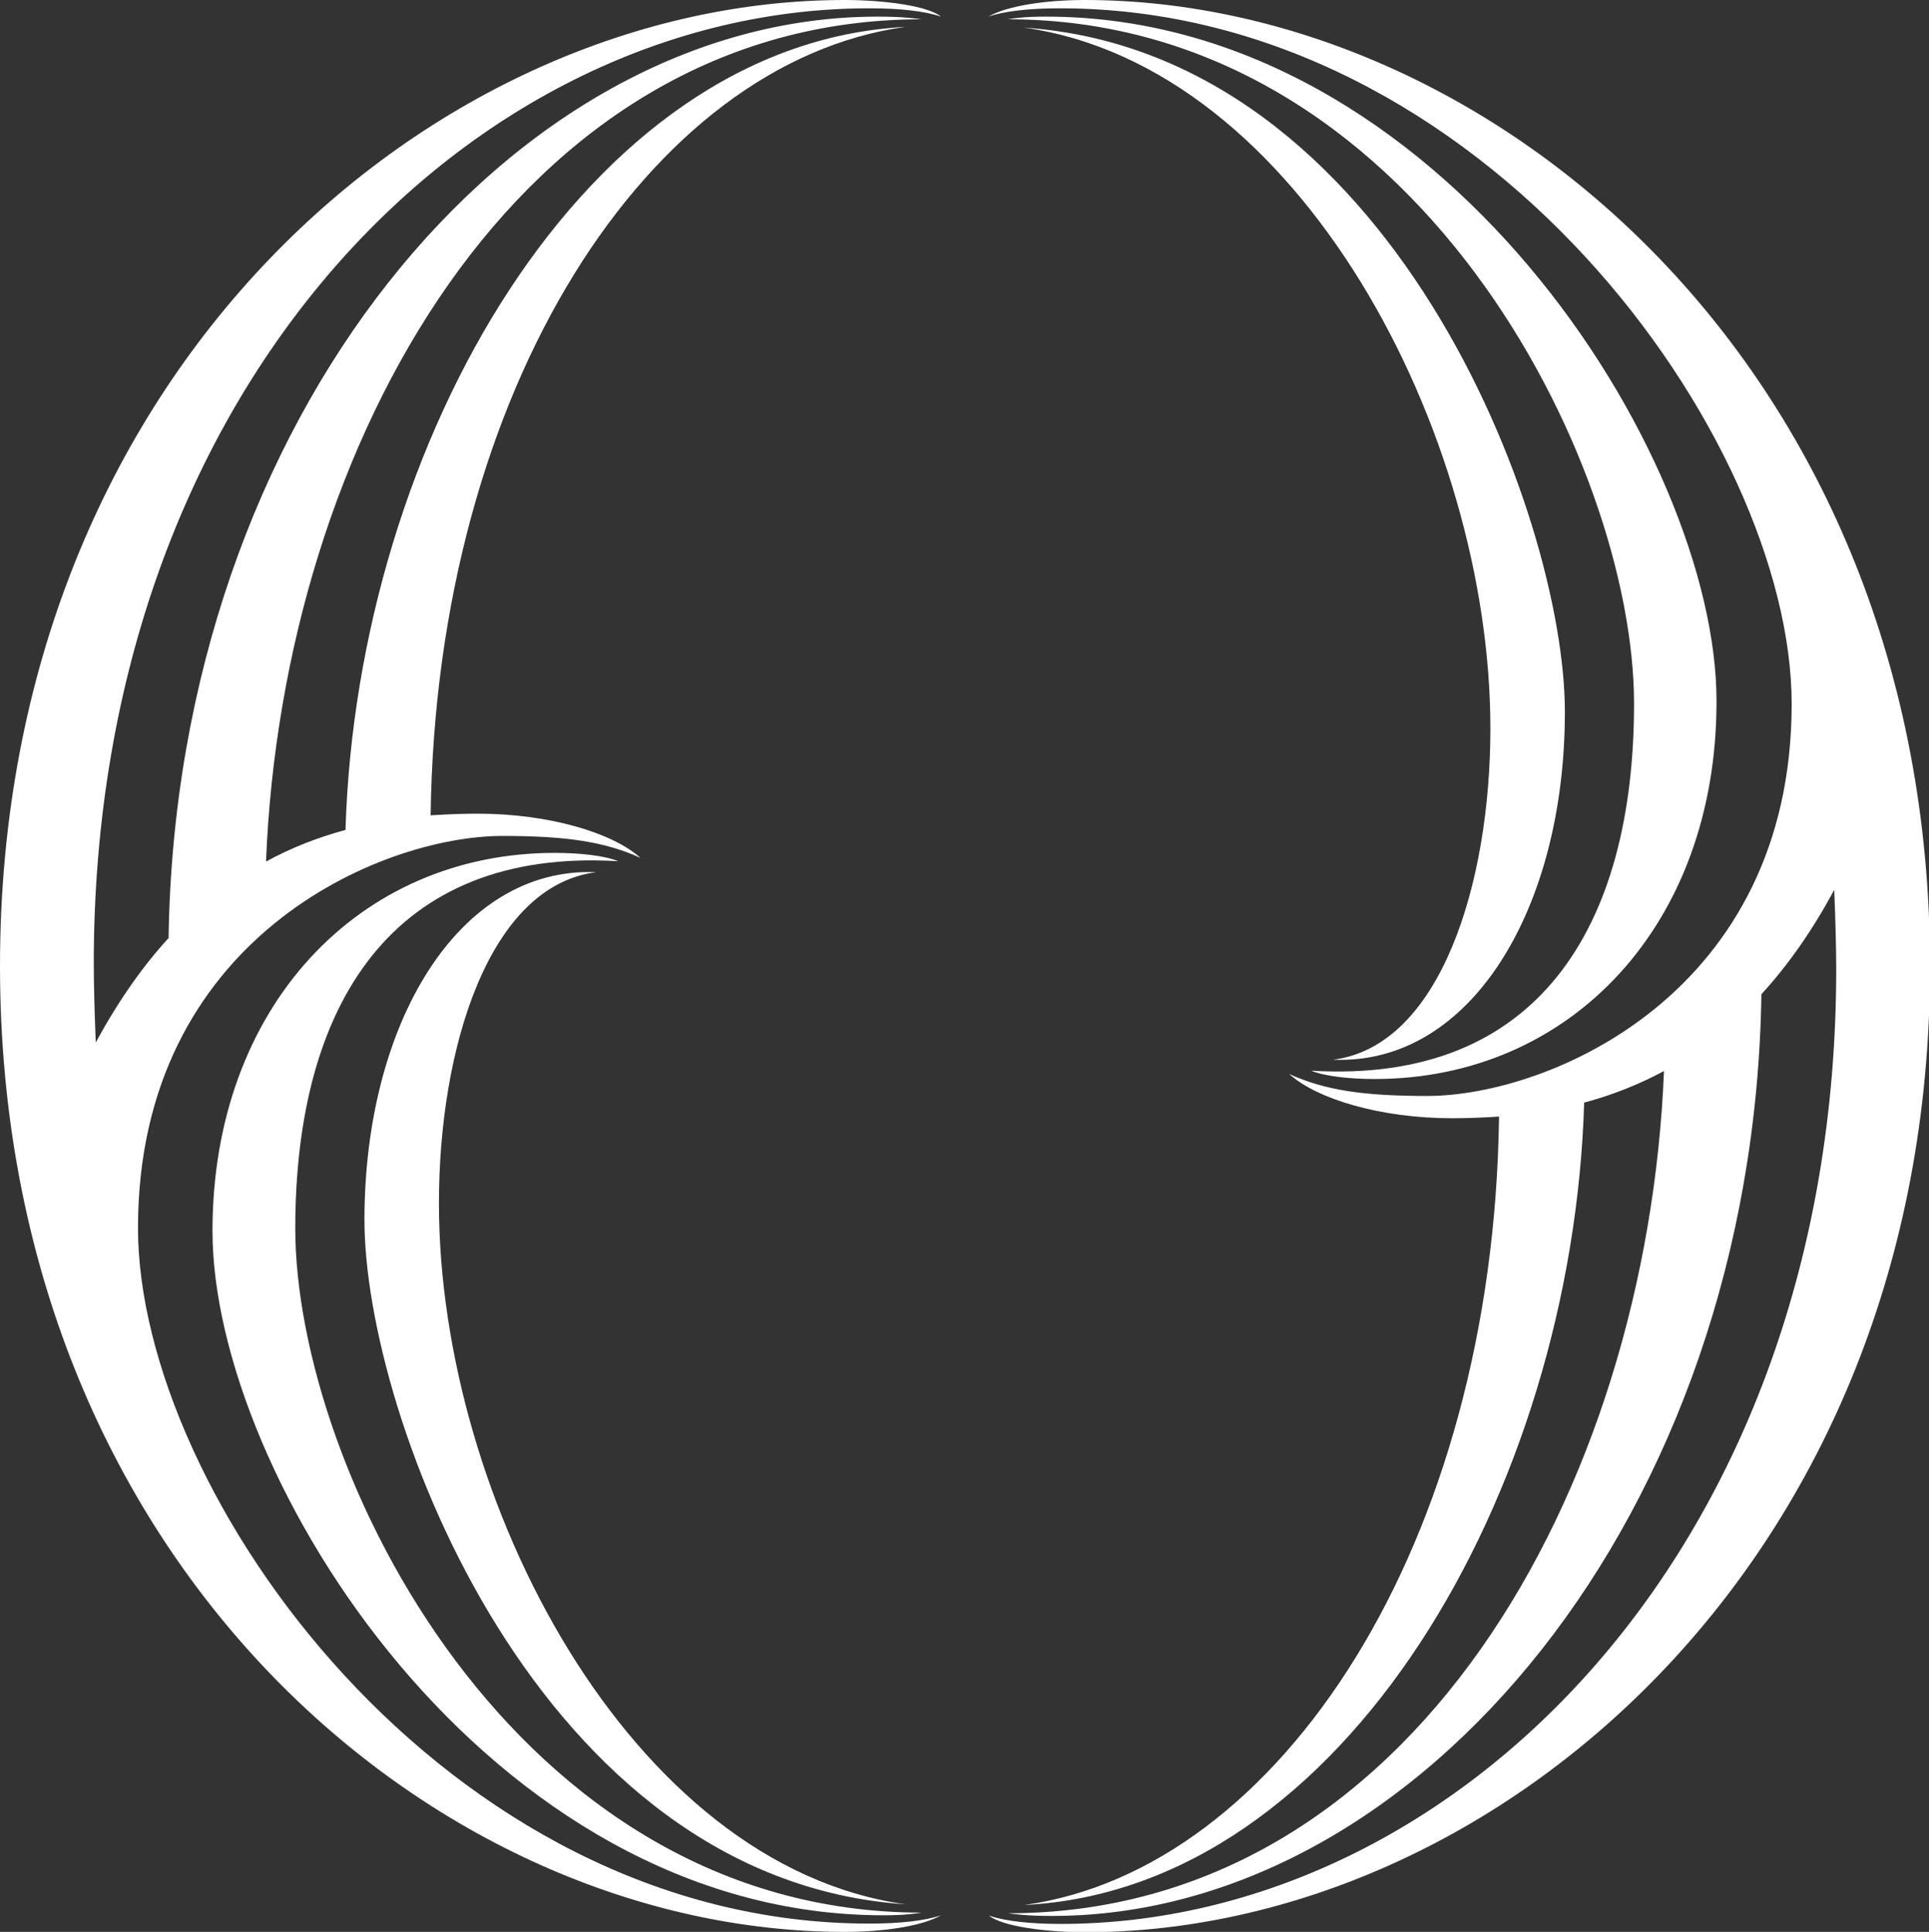 <svg xmlns="http://www.w3.org/2000/svg" viewBox="0 0 580.1 581" fill="white">
    <rect x="0" y="0" width="580.1" height="581" fill="#333333" stroke="none"/>
    <path d="M179.3,262.3c-41.5-1.7-69.7,45.6-69.7,104.6s52.3,198.4,162.7,205.8c-83-11.6-140.3-122-140.3-210.8C132,315.4,146.9,266.4,179.3,262.3L179.3,262.3z" />
    <path d="M63.9,370.2c0,73.9,83,205.8,201.7,205.8c2.5,0,6.6,0,11.6-0.8c-122.8,0-188.4-133.6-188.4-205.8c0-67.2,29.1-114.5,97.1-110.4c-4.1-1.7-11.6-2.5-19.1-2.5C107.9,256.5,63.9,302.9,63.9,370.2L63.9,370.2z" />
    <path d="M261.4,2.5c9.1,0,16.6,0.8,21.6,2.5c-4.1-3.3-17.4-5-29-5C131.1,0,0,111.2,0,290.5S131.1,581,254,581c11.6,0,23.2-1.7,29-5c-5,1.7-12.5,2.5-21.6,2.5C133.6,578.5,41.5,449,41.5,369.3c0-87.1,73-117.9,109.6-117.9c19.1,0,30.7,1.7,41.5,6.6c-8.3-7.5-27.4-13.3-49-13.3c-4.7,0-9.4,0.2-14.1,0.5c1.7-128.5,65.8-226.4,142.7-237.1C176,13.1,107.4,133,103.9,249.6c-8.2,2.2-16.2,5.3-23.9,9.5C85,133.5,155.9,5.8,277.2,5.8C271.4,5,266.4,5,263.9,5C153.5,5,52.9,126.1,50.7,282.1c-7.8,8.5-15.1,18.9-21.9,31.4c-0.4-9.6-0.6-18.5-0.6-23.8C28.2,115.4,142.8,2.5,261.4,2.5L261.4,2.5z" />
    <path d="M516.2,210.8C516.2,137,433.2,5,314.6,5c-2.5,0-6.6,0-11.6,0.8c122.8,0,188.4,133.6,188.4,205.8c0,67.2-29,114.5-97.1,110.4c4.2,1.7,11.6,2.5,19.1,2.5C472.3,324.5,516.3,278.1,516.2,210.8L516.2,210.8z" />
    <path d="M326.2,0c-11.6,0-23.2,1.7-29,5c5-1.7,12.5-2.5,21.6-2.5c127.8,0,220,129.5,220,209.2c0,87.1-73,117.9-109.6,117.9c-19.1,0-30.7-1.7-41.5-6.6c8.3,7.5,27.4,13.3,49,13.3c4.7,0,9.4-0.2,14.1-0.5c-1.7,128.5-65.8,226.4-142.7,237.1c96.2-4.8,164.8-124.7,168.3-241.3c8.2-2.2,16.2-5.3,24-9.5c-5.1,125.6-75.9,253.3-197.3,253.3c5.8,0.8,10.8,0.8,13.3,0.8c110.4,0,211-121.1,213.3-277.2c7.8-8.5,15.2-18.9,21.9-31.4c0.4,9.6,0.6,18.5,0.6,23.8c0,174.3-114.5,287.2-233.2,287.2c-9.1,0-16.6-0.8-21.6-2.5c4.1,3.3,17.4,5,29,5c122.8,0,254-111.2,254-290.5S449,0,326.2,0L326.2,0z" />
    <path d="M400.9,318.7c41.5,1.7,69.7-45.6,69.7-104.6S418.3,15.8,307.9,8.3c83,11.6,140.3,122,140.3,210.8C448.2,265.6,433.2,314.6,400.9,318.7L400.9,318.7z" />
</svg>